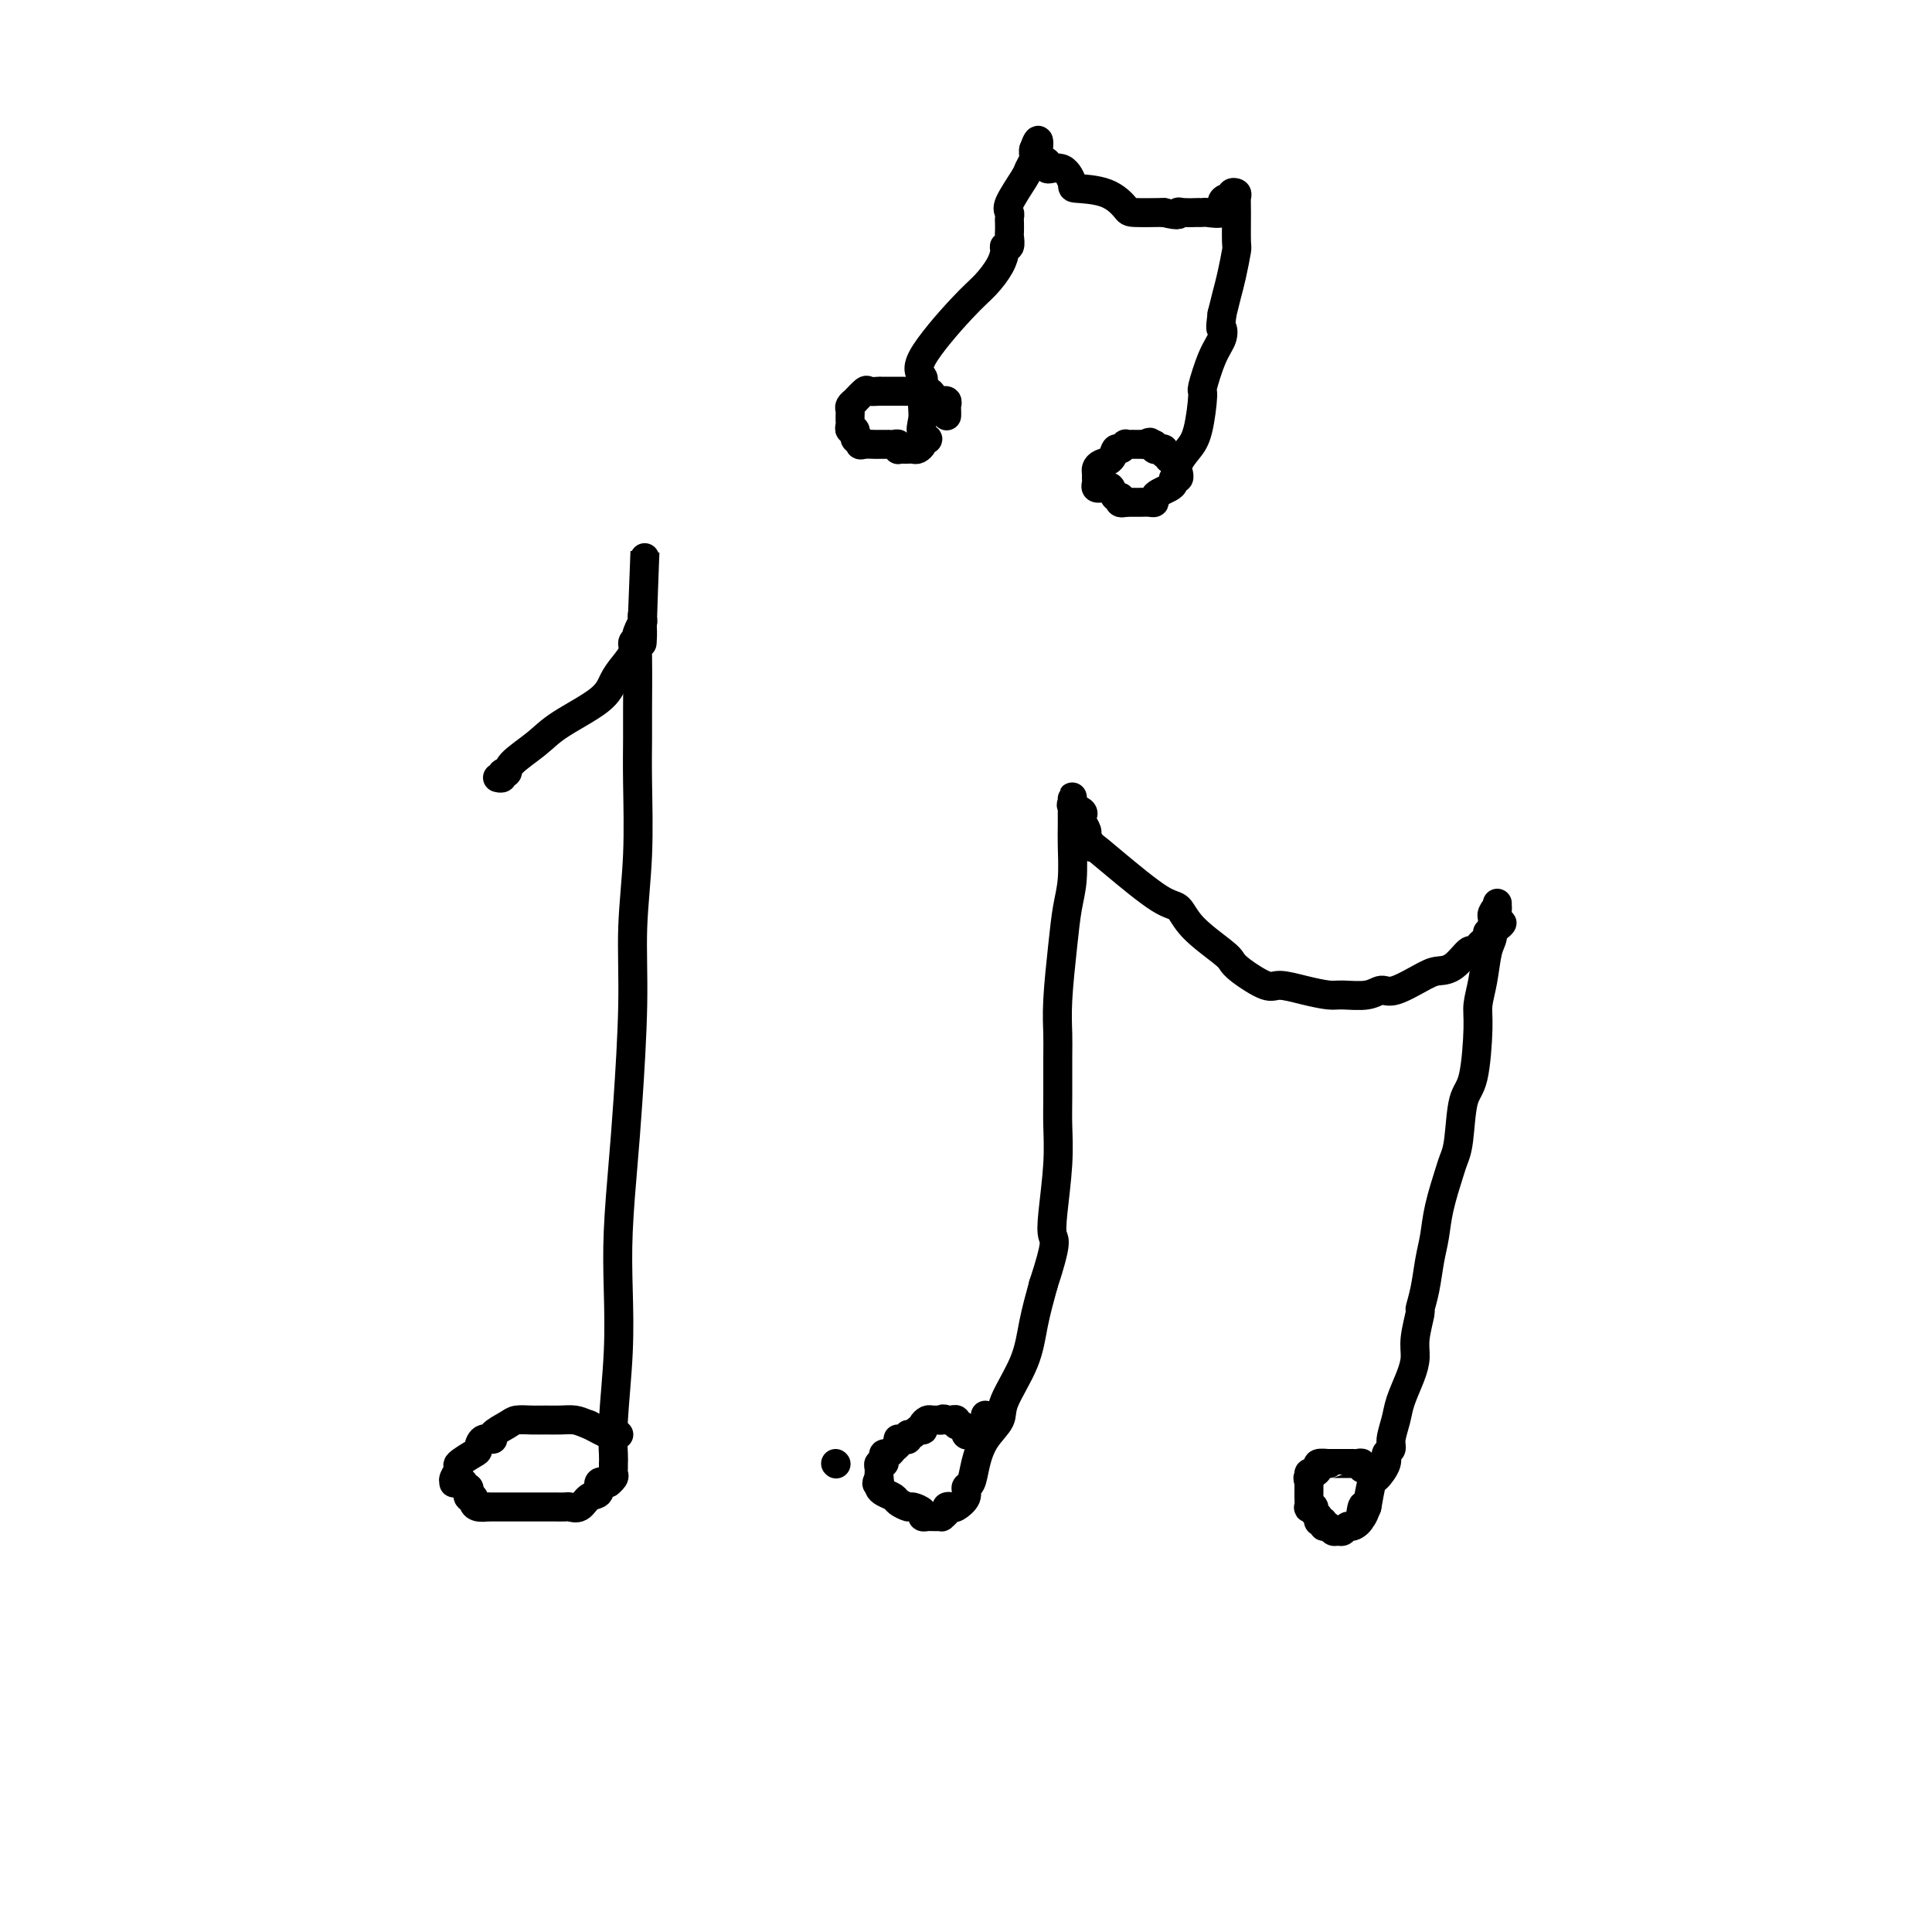 <svg viewBox='0 0 400 400' version='1.1' xmlns='http://www.w3.org/2000/svg' xmlns:xlink='http://www.w3.org/1999/xlink'><g fill='none' stroke='#000000' stroke-width='6' stroke-linecap='round' stroke-linejoin='round'><path d='M128,297c0.107,0.012 0.214,0.024 0,0c-0.214,-0.024 -0.750,-0.083 -1,0c-0.250,0.083 -0.214,0.310 -1,0c-0.786,-0.310 -2.393,-1.155 -4,-2'/><path d='M122,295c-1.464,-0.536 -2.126,-0.876 -3,-1c-0.874,-0.124 -1.962,-0.031 -3,0c-1.038,0.031 -2.027,0.001 -3,0c-0.973,-0.001 -1.929,0.028 -3,0c-1.071,-0.028 -2.255,-0.115 -3,0c-0.745,0.115 -1.051,0.430 -2,1c-0.949,0.570 -2.542,1.394 -3,2c-0.458,0.606 0.220,0.992 0,1c-0.220,0.008 -1.336,-0.364 -2,0c-0.664,0.364 -0.875,1.463 -1,2c-0.125,0.537 -0.163,0.512 -1,1c-0.837,0.488 -2.474,1.490 -3,2c-0.526,0.510 0.058,0.529 0,1c-0.058,0.471 -0.758,1.393 -1,2c-0.242,0.607 -0.027,0.899 0,1c0.027,0.101 -0.133,0.012 0,0c0.133,-0.012 0.558,0.052 1,0c0.442,-0.052 0.902,-0.220 1,0c0.098,0.220 -0.166,0.828 0,1c0.166,0.172 0.762,-0.094 1,0c0.238,0.094 0.119,0.547 0,1'/><path d='M97,309c0.326,0.864 0.142,0.025 0,0c-0.142,-0.025 -0.241,0.764 0,1c0.241,0.236 0.821,-0.080 1,0c0.179,0.080 -0.043,0.557 0,1c0.043,0.443 0.350,0.851 1,1c0.650,0.149 1.641,0.040 2,0c0.359,-0.040 0.086,-0.011 0,0c-0.086,0.011 0.016,0.003 1,0c0.984,-0.003 2.850,-0.001 4,0c1.150,0.001 1.583,0.000 2,0c0.417,-0.000 0.818,-0.001 2,0c1.182,0.001 3.146,0.002 4,0c0.854,-0.002 0.598,-0.008 1,0c0.402,0.008 1.460,0.028 2,0c0.540,-0.028 0.560,-0.106 1,0c0.440,0.106 1.300,0.396 2,0c0.700,-0.396 1.239,-1.477 2,-2c0.761,-0.523 1.743,-0.487 2,-1c0.257,-0.513 -0.212,-1.575 0,-2c0.212,-0.425 1.106,-0.212 2,0'/><path d='M126,307c0.867,-0.726 0.036,-0.040 0,0c-0.036,0.040 0.723,-0.567 1,-1c0.277,-0.433 0.073,-0.691 0,-1c-0.073,-0.309 -0.016,-0.667 0,-1c0.016,-0.333 -0.010,-0.640 0,-1c0.010,-0.360 0.054,-0.774 0,-2c-0.054,-1.226 -0.208,-3.265 0,-7c0.208,-3.735 0.776,-9.165 1,-14c0.224,-4.835 0.102,-9.073 0,-13c-0.102,-3.927 -0.186,-7.541 0,-12c0.186,-4.459 0.642,-9.763 1,-14c0.358,-4.237 0.618,-7.407 1,-13c0.382,-5.593 0.887,-13.609 1,-20c0.113,-6.391 -0.166,-11.157 0,-16c0.166,-4.843 0.777,-9.762 1,-15c0.223,-5.238 0.059,-10.797 0,-15c-0.059,-4.203 -0.012,-7.052 0,-9c0.012,-1.948 -0.011,-2.994 0,-6c0.011,-3.006 0.055,-7.973 0,-11c-0.055,-3.027 -0.211,-4.115 0,-5c0.211,-0.885 0.789,-1.567 1,-2c0.211,-0.433 0.057,-0.617 0,-1c-0.057,-0.383 -0.016,-0.967 0,-1c0.016,-0.033 0.008,0.483 0,1'/><path d='M133,128c1.067,-27.508 0.234,-6.779 0,1c-0.234,7.779 0.129,2.609 0,1c-0.129,-1.609 -0.751,0.345 -1,1c-0.249,0.655 -0.125,0.013 0,0c0.125,-0.013 0.251,0.604 0,1c-0.251,0.396 -0.881,0.572 -1,1c-0.119,0.428 0.271,1.107 0,2c-0.271,0.893 -1.203,1.998 -2,3c-0.797,1.002 -1.457,1.899 -2,3c-0.543,1.101 -0.967,2.404 -3,4c-2.033,1.596 -5.673,3.484 -8,5c-2.327,1.516 -3.340,2.659 -5,4c-1.660,1.341 -3.965,2.881 -5,4c-1.035,1.119 -0.799,1.816 -1,2c-0.201,0.184 -0.837,-0.147 -1,0c-0.163,0.147 0.148,0.770 0,1c-0.148,0.230 -0.757,0.066 -1,0c-0.243,-0.066 -0.122,-0.033 0,0'/><path d='M204,293c0.000,0.000 0.100,0.100 0.1,0.1'/><path d='M173,303c0.000,0.000 0.100,0.100 0.1,0.1'/><path d='M201,297c-0.417,0.122 -0.834,0.244 -1,0c-0.166,-0.244 -0.082,-0.854 0,-1c0.082,-0.146 0.163,0.171 0,0c-0.163,-0.171 -0.568,-0.830 -1,-1c-0.432,-0.170 -0.889,0.150 -1,0c-0.111,-0.150 0.124,-0.771 0,-1c-0.124,-0.229 -0.607,-0.065 -1,0c-0.393,0.065 -0.697,0.033 -1,0'/><path d='M196,294c-0.952,-0.463 -0.833,-0.121 -1,0c-0.167,0.121 -0.619,0.022 -1,0c-0.381,-0.022 -0.690,0.033 -1,0c-0.310,-0.033 -0.622,-0.153 -1,0c-0.378,0.153 -0.822,0.581 -1,1c-0.178,0.419 -0.090,0.829 0,1c0.090,0.171 0.183,0.102 0,0c-0.183,-0.102 -0.640,-0.238 -1,0c-0.360,0.238 -0.622,0.849 -1,1c-0.378,0.151 -0.872,-0.156 -1,0c-0.128,0.156 0.110,0.777 0,1c-0.110,0.223 -0.568,0.048 -1,0c-0.432,-0.048 -0.836,0.029 -1,0c-0.164,-0.029 -0.086,-0.166 0,0c0.086,0.166 0.180,0.636 0,1c-0.180,0.364 -0.636,0.623 -1,1c-0.364,0.377 -0.637,0.871 -1,1c-0.363,0.129 -0.815,-0.106 -1,0c-0.185,0.106 -0.102,0.553 0,1c0.102,0.447 0.223,0.893 0,1c-0.223,0.107 -0.792,-0.126 -1,0c-0.208,0.126 -0.056,0.611 0,1c0.056,0.389 0.016,0.683 0,1c-0.016,0.317 -0.008,0.659 0,1'/><path d='M182,306c-0.930,1.632 -0.256,1.211 0,1c0.256,-0.211 0.095,-0.211 0,0c-0.095,0.211 -0.123,0.635 0,1c0.123,0.365 0.399,0.671 1,1c0.601,0.329 1.528,0.679 2,1c0.472,0.321 0.490,0.612 1,1c0.510,0.388 1.513,0.875 2,1c0.487,0.125 0.459,-0.110 1,0c0.541,0.110 1.650,0.565 2,1c0.350,0.435 -0.060,0.848 0,1c0.060,0.152 0.589,0.041 1,0c0.411,-0.041 0.703,-0.014 1,0c0.297,0.014 0.601,0.014 1,0c0.399,-0.014 0.895,-0.043 1,0c0.105,0.043 -0.180,0.157 0,0c0.180,-0.157 0.827,-0.583 1,-1c0.173,-0.417 -0.126,-0.823 0,-1c0.126,-0.177 0.678,-0.125 1,0c0.322,0.125 0.415,0.324 1,0c0.585,-0.324 1.664,-1.170 2,-2c0.336,-0.830 -0.070,-1.643 0,-2c0.070,-0.357 0.618,-0.258 1,-1c0.382,-0.742 0.599,-2.324 1,-4c0.401,-1.676 0.985,-3.446 2,-5c1.015,-1.554 2.460,-2.892 3,-4c0.540,-1.108 0.176,-1.988 1,-4c0.824,-2.012 2.837,-5.157 4,-8c1.163,-2.843 1.475,-5.384 2,-8c0.525,-2.616 1.262,-5.308 2,-8'/><path d='M216,266c2.944,-8.901 2.306,-9.153 2,-10c-0.306,-0.847 -0.278,-2.288 0,-5c0.278,-2.712 0.807,-6.695 1,-10c0.193,-3.305 0.051,-5.932 0,-8c-0.051,-2.068 -0.011,-3.576 0,-6c0.011,-2.424 -0.008,-5.764 0,-8c0.008,-2.236 0.045,-3.368 0,-5c-0.045,-1.632 -0.170,-3.763 0,-7c0.170,-3.237 0.634,-7.579 1,-11c0.366,-3.421 0.634,-5.922 1,-8c0.366,-2.078 0.830,-3.732 1,-6c0.170,-2.268 0.045,-5.148 0,-7c-0.045,-1.852 -0.012,-2.675 0,-4c0.012,-1.325 0.001,-3.151 0,-4c-0.001,-0.849 0.007,-0.722 0,-1c-0.007,-0.278 -0.030,-0.961 0,-1c0.030,-0.039 0.112,0.566 0,1c-0.112,0.434 -0.418,0.698 0,1c0.418,0.302 1.561,0.644 2,1c0.439,0.356 0.173,0.728 0,1c-0.173,0.272 -0.252,0.444 0,1c0.252,0.556 0.837,1.496 1,2c0.163,0.504 -0.096,0.573 0,1c0.096,0.427 0.548,1.214 1,2'/><path d='M226,175c0.446,1.103 -0.439,-0.139 0,0c0.439,0.139 2.201,1.658 5,4c2.799,2.342 6.634,5.506 9,7c2.366,1.494 3.264,1.319 4,2c0.736,0.681 1.310,2.218 3,4c1.690,1.782 4.495,3.807 6,5c1.505,1.193 1.710,1.552 2,2c0.290,0.448 0.665,0.986 2,2c1.335,1.014 3.629,2.506 5,3c1.371,0.494 1.820,-0.010 3,0c1.180,0.010 3.093,0.534 5,1c1.907,0.466 3.809,0.874 5,1c1.191,0.126 1.670,-0.029 3,0c1.330,0.029 3.510,0.243 5,0c1.490,-0.243 2.288,-0.941 3,-1c0.712,-0.059 1.336,0.523 3,0c1.664,-0.523 4.368,-2.150 6,-3c1.632,-0.850 2.192,-0.924 3,-1c0.808,-0.076 1.865,-0.153 3,-1c1.135,-0.847 2.347,-2.464 3,-3c0.653,-0.536 0.748,0.010 1,0c0.252,-0.010 0.660,-0.576 1,-1c0.340,-0.424 0.613,-0.705 1,-1c0.387,-0.295 0.887,-0.605 1,-1c0.113,-0.395 -0.162,-0.876 0,-1c0.162,-0.124 0.761,0.107 1,0c0.239,-0.107 0.120,-0.554 0,-1'/><path d='M309,192c3.321,-1.962 1.622,-0.367 1,0c-0.622,0.367 -0.167,-0.493 0,-1c0.167,-0.507 0.045,-0.662 0,-1c-0.045,-0.338 -0.012,-0.858 0,-1c0.012,-0.142 0.003,0.096 0,0c-0.003,-0.096 -0.001,-0.526 0,-1c0.001,-0.474 0.000,-0.993 0,-1c-0.000,-0.007 -0.000,0.496 0,1'/><path d='M310,188c-0.073,-0.448 -0.755,0.433 -1,1c-0.245,0.567 -0.054,0.822 0,1c0.054,0.178 -0.028,0.281 0,1c0.028,0.719 0.166,2.055 0,3c-0.166,0.945 -0.635,1.499 -1,3c-0.365,1.501 -0.626,3.947 -1,6c-0.374,2.053 -0.859,3.711 -1,5c-0.141,1.289 0.064,2.208 0,5c-0.064,2.792 -0.397,7.458 -1,10c-0.603,2.542 -1.475,2.962 -2,5c-0.525,2.038 -0.704,5.696 -1,8c-0.296,2.304 -0.709,3.254 -1,4c-0.291,0.746 -0.459,1.286 -1,3c-0.541,1.714 -1.455,4.600 -2,7c-0.545,2.400 -0.719,4.313 -1,6c-0.281,1.687 -0.668,3.147 -1,5c-0.332,1.853 -0.610,4.099 -1,6c-0.390,1.901 -0.891,3.459 -1,4c-0.109,0.541 0.174,0.066 0,1c-0.174,0.934 -0.806,3.277 -1,5c-0.194,1.723 0.049,2.825 0,4c-0.049,1.175 -0.390,2.423 -1,4c-0.610,1.577 -1.488,3.483 -2,5c-0.512,1.517 -0.657,2.646 -1,4c-0.343,1.354 -0.883,2.934 -1,4c-0.117,1.066 0.190,1.616 0,2c-0.190,0.384 -0.877,0.600 -1,1c-0.123,0.400 0.318,0.983 0,2c-0.318,1.017 -1.393,2.466 -2,3c-0.607,0.534 -0.745,0.153 -1,1c-0.255,0.847 -0.628,2.924 -1,5'/><path d='M283,312c-1.803,4.708 -1.309,0.978 -1,0c0.309,-0.978 0.434,0.795 0,2c-0.434,1.205 -1.426,1.841 -2,2c-0.574,0.159 -0.731,-0.157 -1,0c-0.269,0.157 -0.651,0.789 -1,1c-0.349,0.211 -0.667,-0.000 -1,0c-0.333,0.000 -0.682,0.211 -1,0c-0.318,-0.211 -0.606,-0.844 -1,-1c-0.394,-0.156 -0.894,0.166 -1,0c-0.106,-0.166 0.183,-0.819 0,-1c-0.183,-0.181 -0.837,0.109 -1,0c-0.163,-0.109 0.167,-0.616 0,-1c-0.167,-0.384 -0.829,-0.646 -1,-1c-0.171,-0.354 0.150,-0.802 0,-1c-0.150,-0.198 -0.772,-0.147 -1,0c-0.228,0.147 -0.061,0.389 0,0c0.061,-0.389 0.016,-1.411 0,-2c-0.016,-0.589 -0.004,-0.746 0,-1c0.004,-0.254 0.001,-0.607 0,-1c-0.001,-0.393 -0.000,-0.827 0,-1c0.000,-0.173 0.000,-0.087 0,0'/><path d='M271,307c-0.453,-1.555 -0.085,-0.942 0,-1c0.085,-0.058 -0.113,-0.786 0,-1c0.113,-0.214 0.537,0.086 1,0c0.463,-0.086 0.963,-0.559 1,-1c0.037,-0.441 -0.391,-0.850 0,-1c0.391,-0.150 1.601,-0.040 2,0c0.399,0.040 -0.013,0.011 0,0c0.013,-0.011 0.451,-0.003 1,0c0.549,0.003 1.209,-0.000 2,0c0.791,0.000 1.714,0.004 2,0c0.286,-0.004 -0.063,-0.015 0,0c0.063,0.015 0.539,0.057 1,0c0.461,-0.057 0.907,-0.211 1,0c0.093,0.211 -0.167,0.788 0,1c0.167,0.212 0.762,0.061 1,0c0.238,-0.061 0.119,-0.030 0,0'/><path d='M196,86c-0.002,0.091 -0.005,0.182 0,0c0.005,-0.182 0.016,-0.637 0,-1c-0.016,-0.363 -0.060,-0.633 0,-1c0.060,-0.367 0.222,-0.830 0,-1c-0.222,-0.170 -0.829,-0.046 -1,0c-0.171,0.046 0.094,0.013 0,0c-0.094,-0.013 -0.547,-0.007 -1,0'/><path d='M194,83c-0.540,-0.630 -0.891,-0.705 -1,-1c-0.109,-0.295 0.023,-0.811 -1,-1c-1.023,-0.189 -3.200,-0.051 -4,0c-0.800,0.051 -0.221,0.014 -1,0c-0.779,-0.014 -2.914,-0.006 -4,0c-1.086,0.006 -1.121,0.009 -1,0c0.121,-0.009 0.400,-0.030 0,0c-0.400,0.030 -1.479,0.112 -2,0c-0.521,-0.112 -0.483,-0.419 -1,0c-0.517,0.419 -1.589,1.565 -2,2c-0.411,0.435 -0.163,0.158 0,0c0.163,-0.158 0.240,-0.196 0,0c-0.240,0.196 -0.796,0.626 -1,1c-0.204,0.374 -0.054,0.691 0,1c0.054,0.309 0.014,0.609 0,1c-0.014,0.391 0.000,0.874 0,1c-0.000,0.126 -0.014,-0.106 0,0c0.014,0.106 0.056,0.551 0,1c-0.056,0.449 -0.211,0.904 0,1c0.211,0.096 0.788,-0.166 1,0c0.212,0.166 0.061,0.762 0,1c-0.061,0.238 -0.030,0.119 0,0'/><path d='M177,90c-0.229,1.558 0.699,0.953 1,1c0.301,0.047 -0.025,0.745 0,1c0.025,0.255 0.402,0.068 1,0c0.598,-0.068 1.418,-0.018 2,0c0.582,0.018 0.926,0.005 1,0c0.074,-0.005 -0.121,-0.001 0,0c0.121,0.001 0.558,-0.001 1,0c0.442,0.001 0.889,0.004 1,0c0.111,-0.004 -0.115,-0.015 0,0c0.115,0.015 0.570,0.057 1,0c0.430,-0.057 0.836,-0.211 1,0c0.164,0.211 0.085,0.788 0,1c-0.085,0.212 -0.178,0.057 0,0c0.178,-0.057 0.626,-0.018 1,0c0.374,0.018 0.675,0.016 1,0c0.325,-0.016 0.675,-0.046 1,0c0.325,0.046 0.626,0.166 1,0c0.374,-0.166 0.821,-0.619 1,-1c0.179,-0.381 0.089,-0.691 0,-1'/><path d='M191,91c2.166,0.077 0.582,-0.230 0,-1c-0.582,-0.770 -0.163,-2.002 0,-3c0.163,-0.998 0.070,-1.761 0,-3c-0.070,-1.239 -0.115,-2.953 0,-4c0.115,-1.047 0.391,-1.428 0,-2c-0.391,-0.572 -1.449,-1.337 0,-4c1.449,-2.663 5.407,-7.226 8,-10c2.593,-2.774 3.823,-3.761 5,-5c1.177,-1.239 2.301,-2.731 3,-4c0.699,-1.269 0.972,-2.314 1,-3c0.028,-0.686 -0.189,-1.014 0,-1c0.189,0.014 0.782,0.369 1,0c0.218,-0.369 0.059,-1.461 0,-2c-0.059,-0.539 -0.019,-0.526 0,-1c0.019,-0.474 0.016,-1.437 0,-2c-0.016,-0.563 -0.044,-0.727 0,-1c0.044,-0.273 0.159,-0.654 0,-1c-0.159,-0.346 -0.593,-0.656 0,-2c0.593,-1.344 2.211,-3.722 3,-5c0.789,-1.278 0.747,-1.456 1,-2c0.253,-0.544 0.799,-1.454 1,-2c0.201,-0.546 0.057,-0.727 0,-1c-0.057,-0.273 -0.029,-0.636 0,-1'/><path d='M214,31c1.321,-3.760 1.122,-1.161 1,0c-0.122,1.161 -0.167,0.883 0,1c0.167,0.117 0.546,0.630 1,1c0.454,0.370 0.982,0.596 1,1c0.018,0.404 -0.474,0.985 0,1c0.474,0.015 1.913,-0.536 3,0c1.087,0.536 1.821,2.158 2,3c0.179,0.842 -0.196,0.905 1,1c1.196,0.095 3.962,0.222 6,1c2.038,0.778 3.347,2.209 4,3c0.653,0.791 0.649,0.944 2,1c1.351,0.056 4.056,0.015 5,0c0.944,-0.015 0.127,-0.004 0,0c-0.127,0.004 0.437,0.002 1,0'/><path d='M241,44c3.608,0.928 3.128,0.249 3,0c-0.128,-0.249 0.096,-0.067 1,0c0.904,0.067 2.488,0.020 3,0c0.512,-0.020 -0.049,-0.012 0,0c0.049,0.012 0.710,0.027 1,0c0.290,-0.027 0.211,-0.097 1,0c0.789,0.097 2.445,0.362 3,0c0.555,-0.362 0.009,-1.352 0,-2c-0.009,-0.648 0.519,-0.956 1,-1c0.481,-0.044 0.913,0.176 1,0c0.087,-0.176 -0.173,-0.747 0,-1c0.173,-0.253 0.779,-0.187 1,0c0.221,0.187 0.056,0.497 0,1c-0.056,0.503 -0.004,1.201 0,3c0.004,1.799 -0.040,4.700 0,6c0.040,1.300 0.165,0.998 0,2c-0.165,1.002 -0.621,3.308 -1,5c-0.379,1.692 -0.680,2.769 -1,4c-0.320,1.231 -0.660,2.615 -1,4'/><path d='M253,65c-0.488,3.846 -0.207,2.962 0,3c0.207,0.038 0.340,1.000 0,2c-0.340,1.000 -1.154,2.038 -2,4c-0.846,1.962 -1.723,4.846 -2,6c-0.277,1.154 0.045,0.576 0,2c-0.045,1.424 -0.457,4.850 -1,7c-0.543,2.150 -1.216,3.025 -2,4c-0.784,0.975 -1.678,2.050 -2,3c-0.322,0.950 -0.072,1.774 0,2c0.072,0.226 -0.035,-0.147 0,0c0.035,0.147 0.213,0.813 0,1c-0.213,0.187 -0.817,-0.105 -1,0c-0.183,0.105 0.057,0.606 0,1c-0.057,0.394 -0.410,0.680 -1,1c-0.590,0.320 -1.419,0.674 -2,1c-0.581,0.326 -0.916,0.623 -1,1c-0.084,0.377 0.084,0.833 0,1c-0.084,0.167 -0.420,0.045 -1,0c-0.580,-0.045 -1.403,-0.012 -2,0c-0.597,0.012 -0.968,0.003 -1,0c-0.032,-0.003 0.277,-0.001 0,0c-0.277,0.001 -1.138,0.000 -2,0'/><path d='M233,104c-1.881,0.514 -1.082,-0.699 -1,-1c0.082,-0.301 -0.551,0.312 -1,0c-0.449,-0.312 -0.712,-1.547 -1,-2c-0.288,-0.453 -0.599,-0.124 -1,0c-0.401,0.124 -0.892,0.044 -1,0c-0.108,-0.044 0.167,-0.053 0,0c-0.167,0.053 -0.777,0.169 -1,0c-0.223,-0.169 -0.058,-0.623 0,-1c0.058,-0.377 0.008,-0.677 0,-1c-0.008,-0.323 0.025,-0.669 0,-1c-0.025,-0.331 -0.109,-0.648 0,-1c0.109,-0.352 0.411,-0.739 1,-1c0.589,-0.261 1.463,-0.396 2,-1c0.537,-0.604 0.735,-1.679 1,-2c0.265,-0.321 0.596,0.110 1,0c0.404,-0.110 0.882,-0.762 1,-1c0.118,-0.238 -0.123,-0.064 0,0c0.123,0.064 0.610,0.017 1,0c0.390,-0.017 0.682,-0.005 1,0c0.318,0.005 0.662,0.001 1,0c0.338,-0.001 0.669,-0.001 1,0'/><path d='M237,92c1.708,-0.912 0.978,-0.191 1,0c0.022,0.191 0.794,-0.146 1,0c0.206,0.146 -0.156,0.775 0,1c0.156,0.225 0.830,0.045 1,0c0.170,-0.045 -0.165,0.044 0,0c0.165,-0.044 0.829,-0.222 1,0c0.171,0.222 -0.150,0.843 0,1c0.150,0.157 0.771,-0.150 1,0c0.229,0.150 0.065,0.757 0,1c-0.065,0.243 -0.033,0.121 0,0'/></g>
</svg>